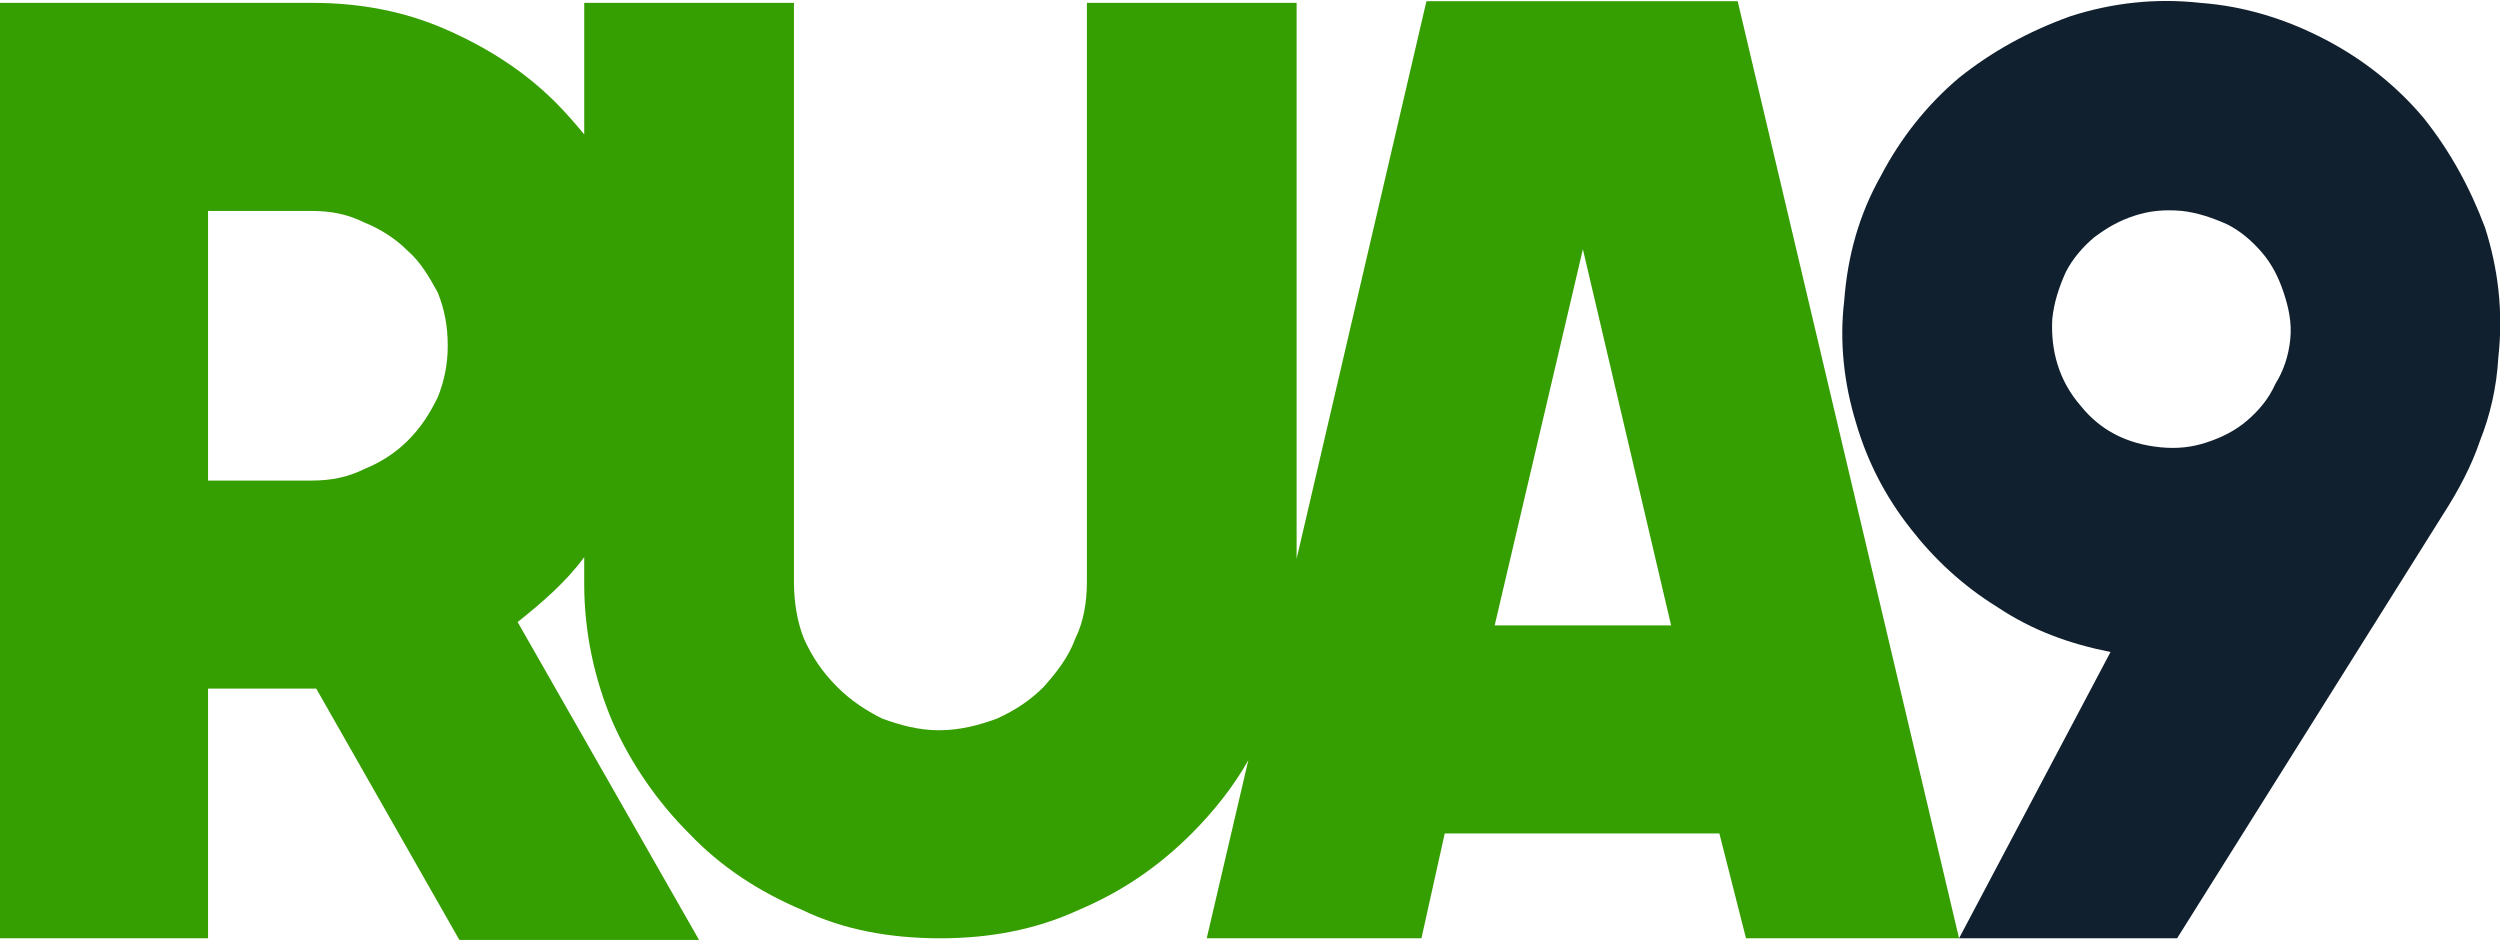 <?xml version="1.0" encoding="UTF-8"?>
<!DOCTYPE svg PUBLIC "-//W3C//DTD SVG 1.1//EN" "http://www.w3.org/Graphics/SVG/1.1/DTD/svg11.dtd">
<!-- Creator: CorelDRAW X6 -->
<svg xmlns="http://www.w3.org/2000/svg" xml:space="preserve" width="85px" height="32px" version="1.1" shape-rendering="geometricPrecision" text-rendering="geometricPrecision" image-rendering="optimizeQuality" fill-rule="evenodd" clip-rule="evenodd"
viewBox="0 0 1502 564"
 xmlns:xlink="http://www.w3.org/1999/xlink">
 <g id="Camada_x0020_1">
  <path fill="#359E00" fill-rule="nonzero" d="M1044 0l133 563 -128 0 -16 -63 -165 0 -14 63 -129 0 25 -107c-9,16 -21,31 -34,44 -20,20 -42,35 -68,46 -26,12 -54,17 -83,17 -30,0 -58,-5 -83,-17 -26,-11 -49,-26 -68,-46 -19,-19 -35,-42 -46,-67 -11,-26 -17,-54 -17,-83l0 -16c-11,15 -25,27 -40,39l109 191 -144 0 -86 -151 -2 0 -63 0 0 150 -125 0 0 -562 188 0c28,0 55,5 80,16 25,11 47,25 66,44 6,6 12,13 17,19l0 -79 126 0 0 348c0,12 2,24 6,34 5,11 11,20 20,29 8,8 17,14 27,19 11,4 22,7 34,7 13,0 24,-3 35,-7 11,-5 20,-11 28,-19 8,-9 15,-18 19,-29 5,-10 7,-22 7,-34l0 -348 126 0 0 334 78 -335 187 0zm-919 288l62 0c12,0 22,-2 32,-7 10,-4 19,-10 26,-17 8,-8 13,-16 18,-26 4,-10 6,-20 6,-31 0,-12 -2,-22 -6,-32 -5,-9 -10,-18 -18,-25 -7,-7 -16,-13 -26,-17 -10,-5 -20,-7 -32,-7l-62 0 0 162zm773 87l106 0 -53 -226 -53 226z"/>
  <path fill="#11202E" fill-rule="nonzero" d="M1501 214c-1,18 -5,35 -11,50 -5,15 -13,30 -22,44l-160 255 -4 0 -127 0 91 -172c-25,-5 -47,-13 -68,-27 -21,-13 -38,-29 -52,-47 -15,-19 -26,-40 -33,-64 -7,-23 -10,-48 -7,-73 2,-27 9,-52 22,-75 12,-23 28,-43 47,-59 20,-16 42,-28 67,-37 25,-8 51,-11 78,-8 27,2 52,10 75,22 23,12 43,28 59,47 16,20 28,42 37,66 8,25 11,51 8,78zm-203 54c10,1 19,0 28,-3 9,-3 17,-7 24,-13 7,-6 13,-13 17,-22 5,-8 8,-17 9,-27 1,-10 -1,-19 -4,-28 -3,-9 -7,-17 -13,-24 -6,-7 -13,-13 -21,-17 -9,-4 -18,-7 -27,-8 -11,-1 -20,0 -29,3 -9,3 -16,7 -24,13 -7,6 -13,13 -17,21 -4,9 -7,18 -8,28 -1,19 4,37 17,52 12,15 28,23 48,25z"/>
 </g>
</svg>
